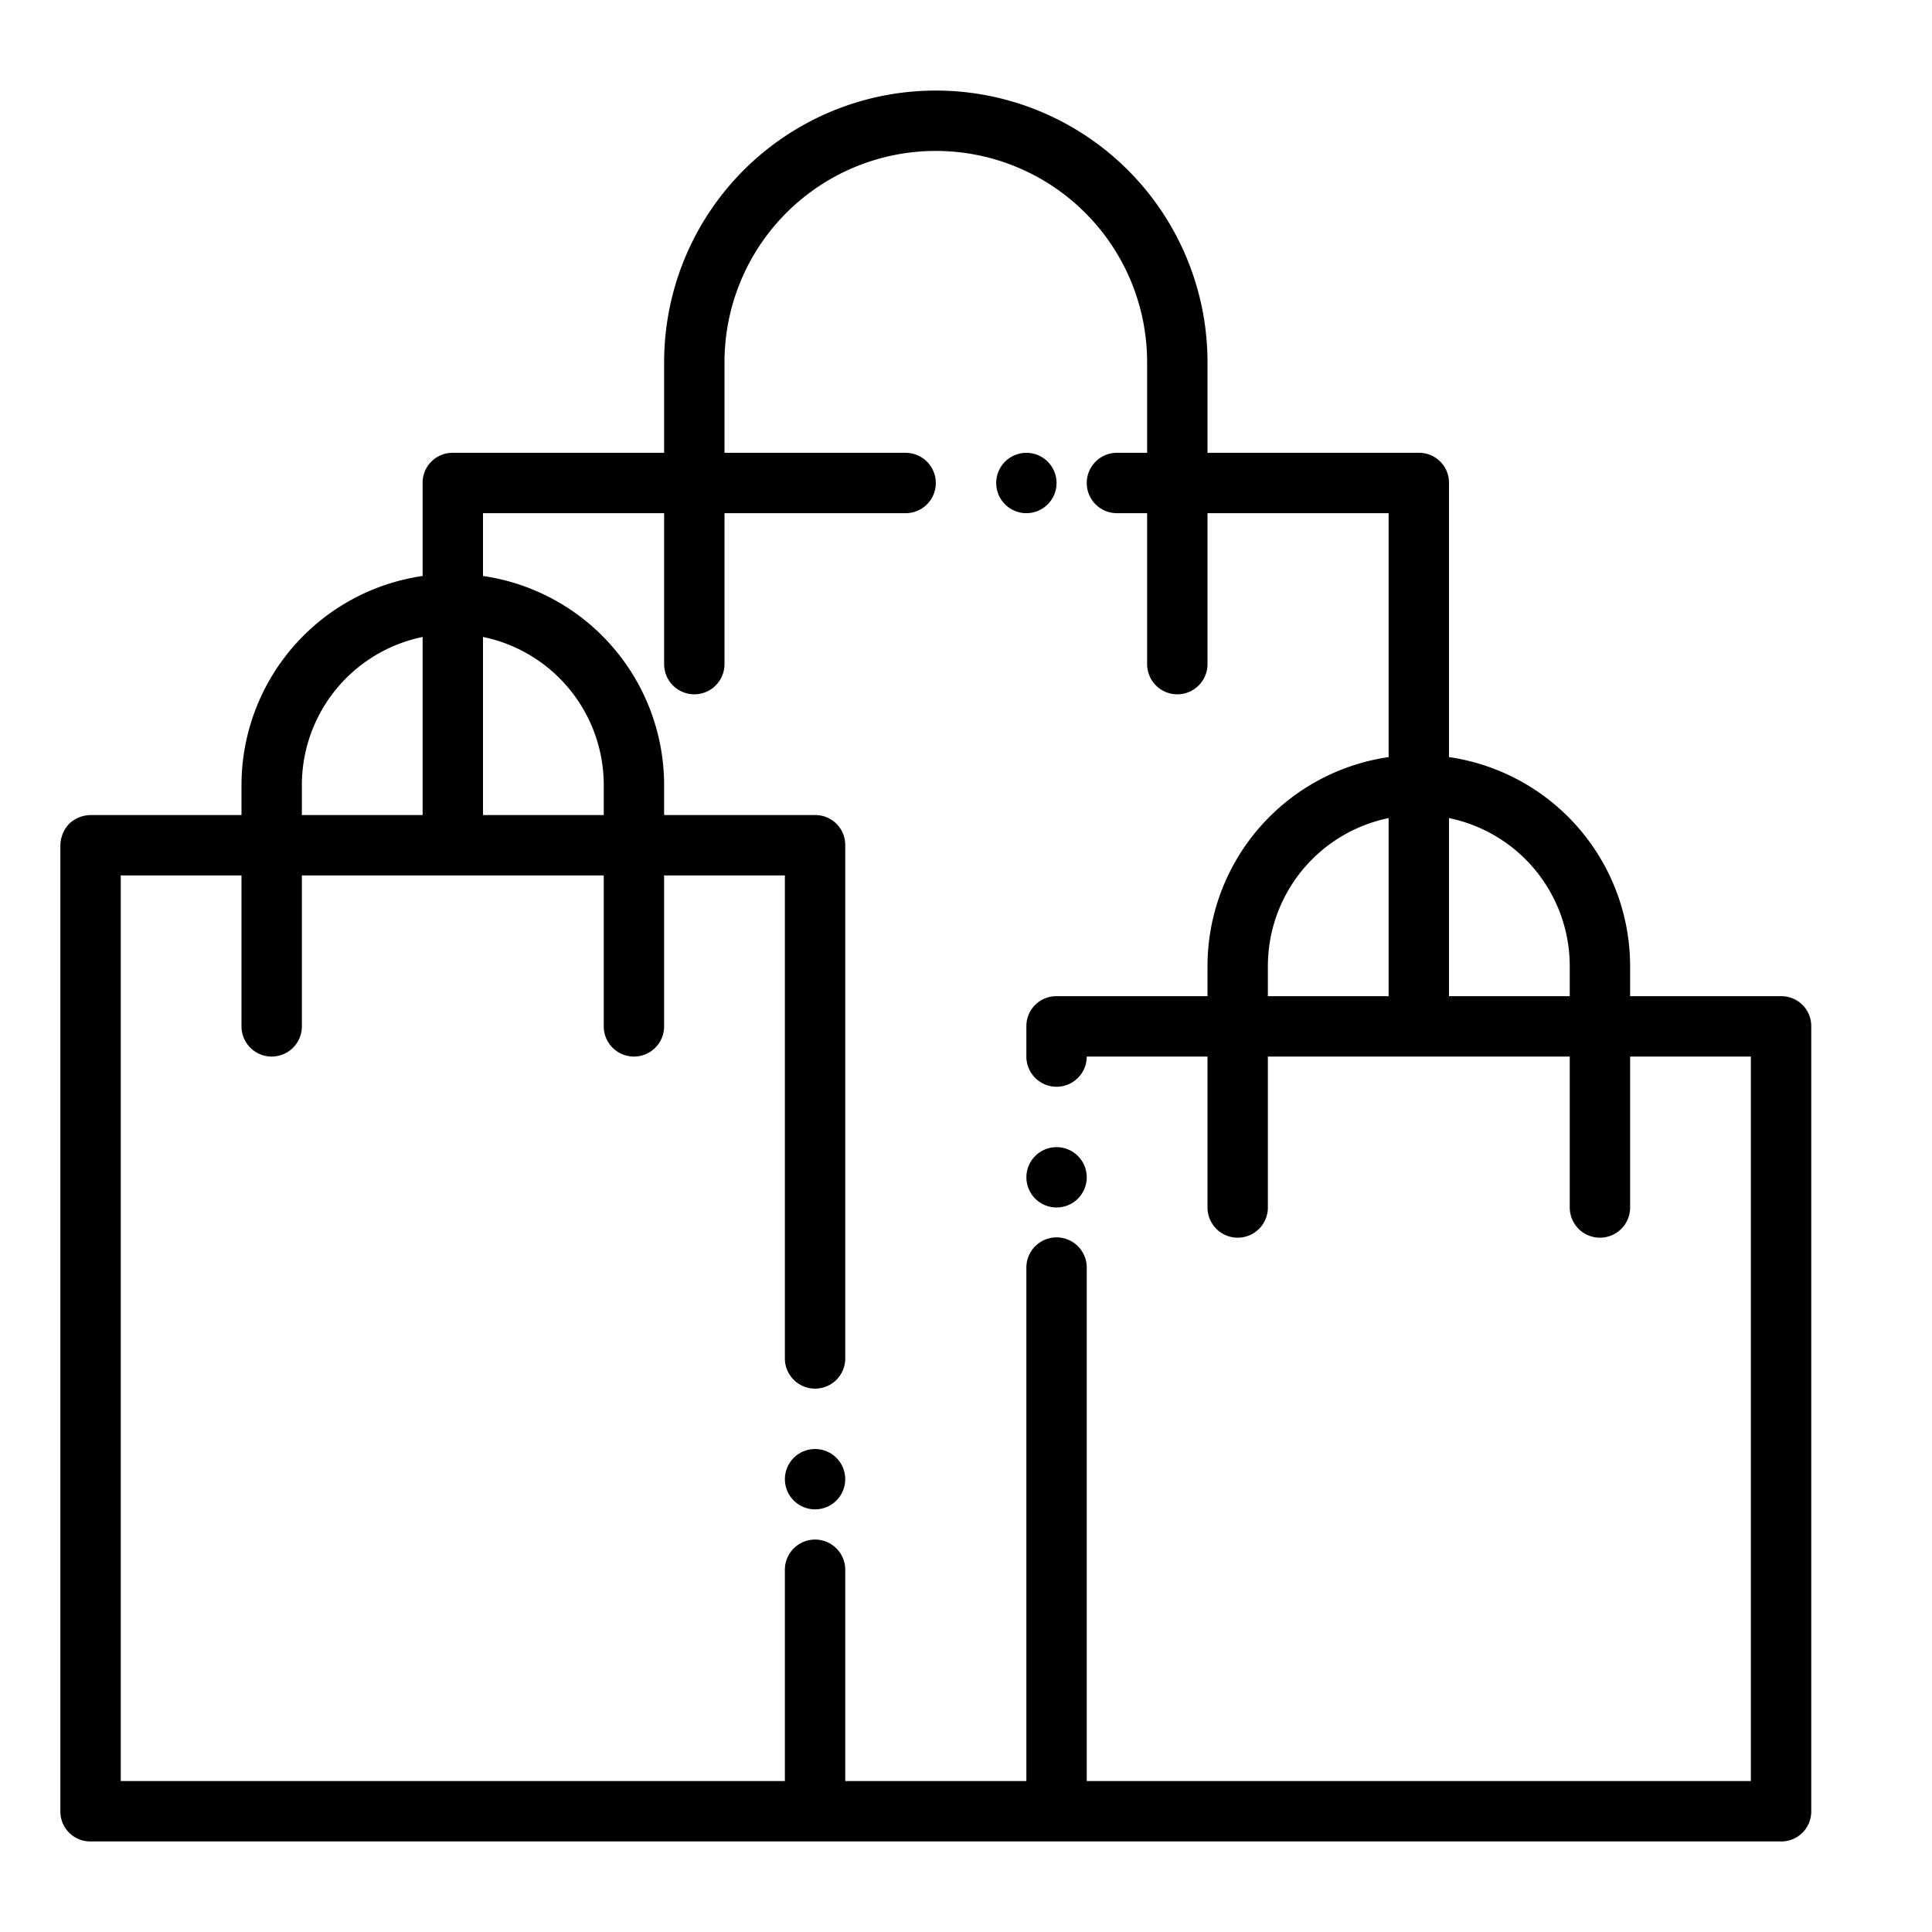 <?xml version="1.0"?>
<svg xmlns="http://www.w3.org/2000/svg" id="Layer_1" data-name="Layer 1" viewBox="0 0 64 64" width="512" height="512"><circle cx="34" cy="16" r="1"/><circle cx="27" cy="49" r="1"/><path d="M59,33H54V32a7.006,7.006,0,0,0-6-6.92V16a.99.99,0,0,0-1-1H40V12a9,9,0,0,0-18,0v3H15a.99.99,0,0,0-1,1v3.08A7.006,7.006,0,0,0,8,26v1H3a1.052,1.052,0,0,0-.71.29A1.052,1.052,0,0,0,2,28V60a.99.99,0,0,0,1,1H59a.99.99,0,0,0,1-1V34a.99.99,0,0,0-1-1ZM48,27.1A5.009,5.009,0,0,1,52,32v1H48Zm-32-6A5.009,5.009,0,0,1,20,26v1H16ZM10,26a5.009,5.009,0,0,1,4-4.9V27H10ZM58,59H36V42a1,1,0,0,0-2-.02V59H28V52a1,1,0,0,0-2,0v7H4V29H8v5a1,1,0,0,0,2,0V29H20v5a1,1,0,0,0,2,0V29h4V45a1,1,0,0,0,2,0V28a.99.99,0,0,0-1-1H22V26a7.006,7.006,0,0,0-6-6.92V17h6v5a1,1,0,0,0,2,0V17h6a1,1,0,0,0,0-2H24V12a7,7,0,0,1,14,0v3H37a1,1,0,0,0,0,2h1v5a1,1,0,0,0,2,0V17h6v8.08A7.006,7.006,0,0,0,40,32v1H35a.99.99,0,0,0-1,1v1a1,1,0,0,0,2,0h4v5a1,1,0,0,0,2,0V35H52v5a1,1,0,0,0,2,0V35h4ZM46,27.1V33H42V32A5.009,5.009,0,0,1,46,27.1Z"/><circle cx="35" cy="39" r="1"/></svg>
